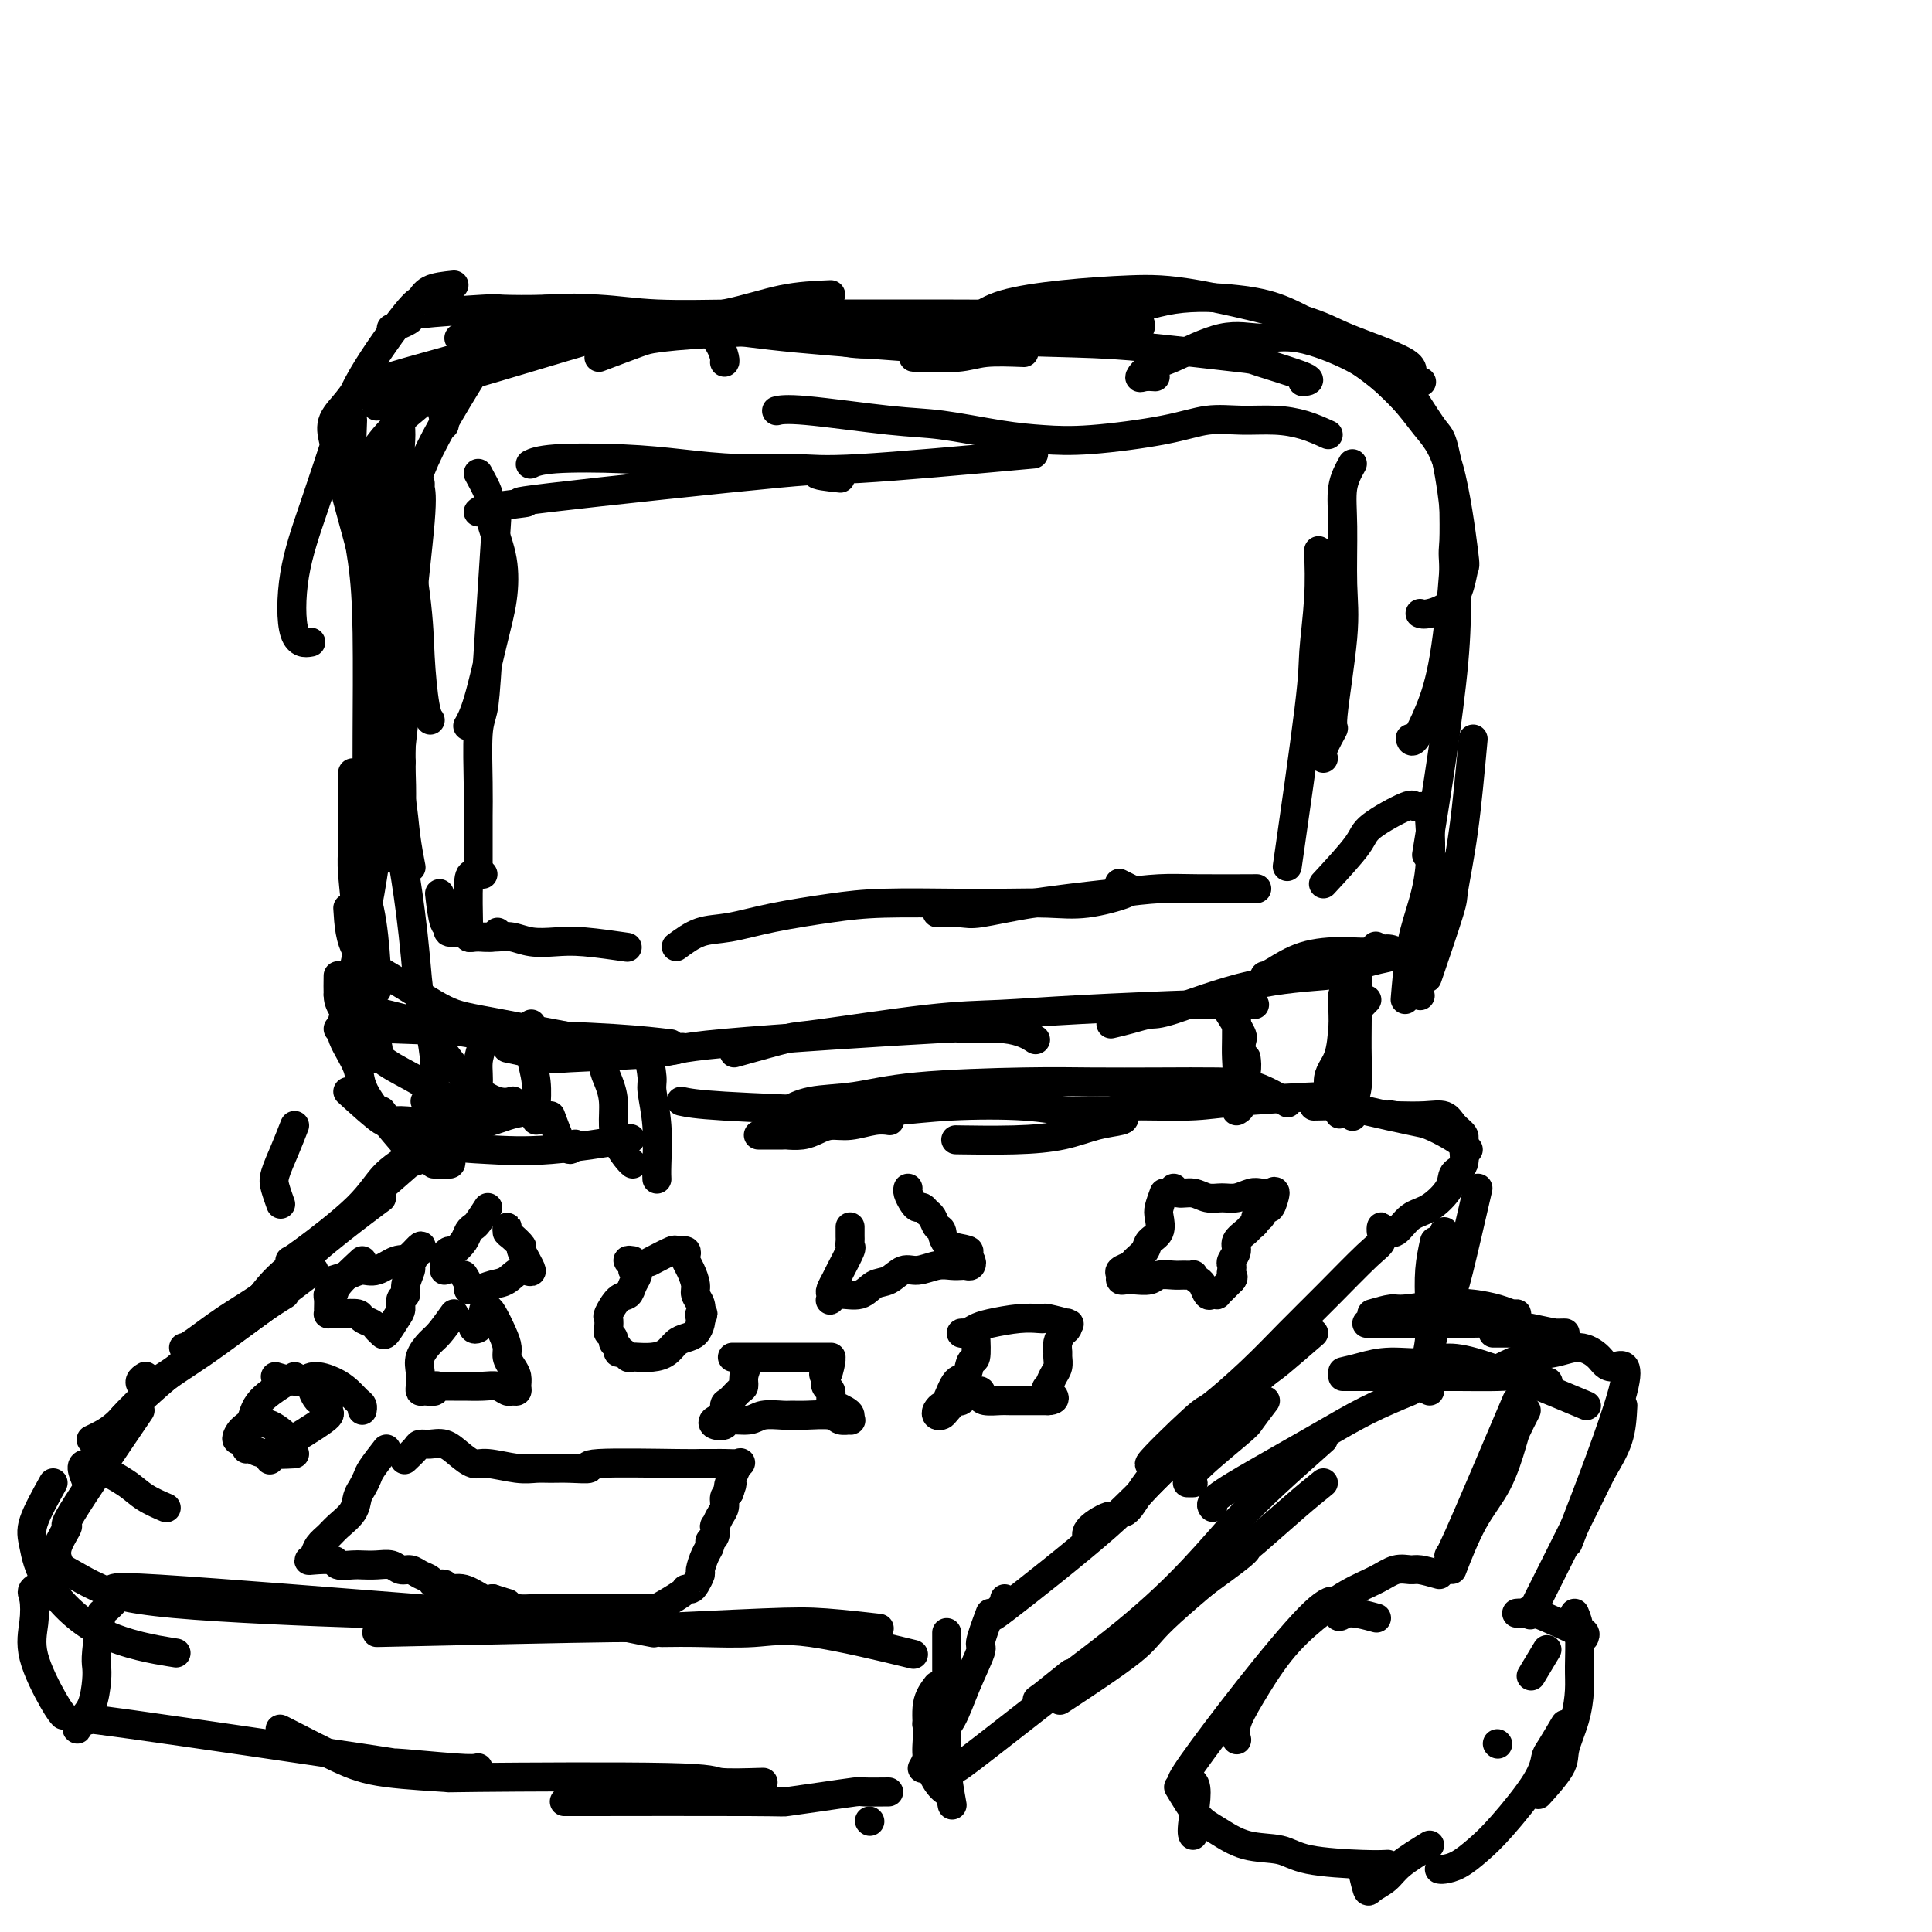 <svg viewBox='0 0 400 400' version='1.1' xmlns='http://www.w3.org/2000/svg' xmlns:xlink='http://www.w3.org/1999/xlink'><g fill='none' stroke='#000000' stroke-width='6' stroke-linecap='round' stroke-linejoin='round'><path d='M87,101c0.017,-0.479 0.035,-0.959 0,-1c-0.035,-0.041 -0.122,0.355 0,1c0.122,0.645 0.453,1.538 0,7c-0.453,5.462 -1.690,15.491 -2,20c-0.310,4.509 0.309,3.497 0,8c-0.309,4.503 -1.545,14.520 -2,19c-0.455,4.480 -0.130,3.423 0,3c0.130,-0.423 0.065,-0.211 0,0'/><path d='M78,97c0.295,2.076 0.591,4.152 1,6c0.409,1.848 0.933,3.467 1,5c0.067,1.533 -0.322,2.980 0,6c0.322,3.020 1.354,7.614 2,14c0.646,6.386 0.905,14.566 1,21c0.095,6.434 0.027,11.124 0,13c-0.027,1.876 -0.014,0.938 0,0'/><path d='M72,98c0.803,1.752 1.606,3.504 2,5c0.394,1.496 0.379,2.735 1,5c0.621,2.265 1.879,5.554 3,12c1.121,6.446 2.105,16.047 3,23c0.895,6.953 1.703,11.256 2,16c0.297,4.744 0.085,9.927 0,12c-0.085,2.073 -0.042,1.037 0,0'/><path d='M75,99c1.290,2.399 2.581,4.797 3,11c0.419,6.203 -0.032,16.209 0,23c0.032,6.791 0.547,10.367 1,18c0.453,7.633 0.844,19.324 1,24c0.156,4.676 0.078,2.338 0,0'/><path d='M69,91c-0.290,-1.322 -0.580,-2.643 0,-4c0.580,-1.357 2.031,-2.749 3,-4c0.969,-1.251 1.456,-2.360 6,-4c4.544,-1.640 13.146,-3.811 17,-5c3.854,-1.189 2.961,-1.397 5,-2c2.039,-0.603 7.011,-1.601 9,-2c1.989,-0.399 0.994,-0.200 0,0'/><path d='M84,84c-1.958,-0.026 -3.915,-0.051 -5,0c-1.085,0.051 -1.296,0.180 -1,0c0.296,-0.180 1.099,-0.669 2,-1c0.901,-0.331 1.899,-0.506 5,-2c3.101,-1.494 8.305,-4.308 12,-6c3.695,-1.692 5.879,-2.263 8,-3c2.121,-0.737 4.177,-1.639 5,-2c0.823,-0.361 0.411,-0.180 0,0'/><path d='M98,75c-3.037,2.338 -6.074,4.675 -9,7c-2.926,2.325 -5.740,4.637 -8,7c-2.260,2.363 -3.967,4.778 -5,7c-1.033,2.222 -1.394,4.252 -1,5c0.394,0.748 1.541,0.214 2,0c0.459,-0.214 0.229,-0.107 0,0'/><path d='M102,71c-5.003,7.958 -10.005,15.917 -13,22c-2.995,6.083 -3.982,10.292 -5,15c-1.018,4.708 -2.065,9.916 -3,14c-0.935,4.084 -1.756,7.043 -2,9c-0.244,1.957 0.088,2.911 1,3c0.912,0.089 2.403,-0.689 3,-1c0.597,-0.311 0.298,-0.156 0,0'/><path d='M92,88c-0.119,-1.289 -0.238,-2.577 -1,-4c-0.762,-1.423 -2.169,-2.979 -3,-4c-0.831,-1.021 -1.088,-1.505 -2,-1c-0.912,0.505 -2.480,1.998 -3,4c-0.520,2.002 0.007,4.511 0,7c-0.007,2.489 -0.548,4.958 0,11c0.548,6.042 2.186,15.658 3,22c0.814,6.342 0.806,9.411 1,13c0.194,3.589 0.591,7.697 1,10c0.409,2.303 0.831,2.801 1,3c0.169,0.199 0.084,0.100 0,0'/><path d='M81,68c1.842,-0.762 3.683,-1.524 4,-2c0.317,-0.476 -0.891,-0.665 2,-1c2.891,-0.335 9.882,-0.815 13,-1c3.118,-0.185 2.363,-0.076 4,0c1.637,0.076 5.667,0.119 9,0c3.333,-0.119 5.969,-0.400 10,0c4.031,0.400 9.458,1.480 13,2c3.542,0.520 5.198,0.479 7,1c1.802,0.521 3.751,1.604 5,3c1.249,1.396 1.798,3.107 2,4c0.202,0.893 0.058,0.970 0,1c-0.058,0.030 -0.029,0.015 0,0'/><path d='M95,70c2.095,-0.731 4.190,-1.461 6,-2c1.810,-0.539 3.336,-0.885 4,-1c0.664,-0.115 0.466,0.001 5,0c4.534,-0.001 13.801,-0.119 21,0c7.199,0.119 12.332,0.475 17,1c4.668,0.525 8.872,1.218 17,2c8.128,0.782 20.179,1.652 25,2c4.821,0.348 2.410,0.174 0,0'/><path d='M212,73c-2.940,-0.113 -5.881,-0.226 -8,0c-2.119,0.226 -3.417,0.792 -6,1c-2.583,0.208 -6.452,0.060 -8,0c-1.548,-0.060 -0.774,-0.030 0,0'/><path d='M124,74c3.111,-1.178 6.222,-2.356 8,-3c1.778,-0.644 2.224,-0.754 4,-1c1.776,-0.246 4.883,-0.627 12,-1c7.117,-0.373 18.242,-0.739 24,-1c5.758,-0.261 6.147,-0.416 9,0c2.853,0.416 8.171,1.405 16,2c7.829,0.595 18.170,0.797 25,1c6.830,0.203 10.148,0.408 16,1c5.852,0.592 14.237,1.570 18,2c3.763,0.430 2.906,0.311 5,1c2.094,0.689 7.141,2.185 9,3c1.859,0.815 0.531,0.947 0,1c-0.531,0.053 -0.266,0.026 0,0'/><path d='M202,66c1.530,-1.071 3.059,-2.141 6,-3c2.941,-0.859 7.292,-1.505 12,-2c4.708,-0.495 9.772,-0.838 14,-1c4.228,-0.162 7.621,-0.142 14,1c6.379,1.142 15.745,3.406 21,5c5.255,1.594 6.400,2.518 10,4c3.600,1.482 9.656,3.521 12,5c2.344,1.479 0.977,2.398 1,3c0.023,0.602 1.435,0.886 2,1c0.565,0.114 0.282,0.057 0,0'/><path d='M260,71c2.504,-1.284 5.009,-2.569 7,-3c1.991,-0.431 3.469,-0.009 7,2c3.531,2.009 9.115,5.605 13,9c3.885,3.395 6.071,6.590 8,9c1.929,2.410 3.600,4.037 5,9c1.400,4.963 2.529,13.263 3,17c0.471,3.737 0.284,2.910 0,4c-0.284,1.090 -0.664,4.096 -2,6c-1.336,1.904 -3.629,2.705 -5,3c-1.371,0.295 -1.820,0.084 -2,0c-0.180,-0.084 -0.090,-0.042 0,0'/><path d='M293,83c1.522,2.375 3.044,4.750 4,6c0.956,1.250 1.348,1.374 2,4c0.652,2.626 1.566,7.752 2,12c0.434,4.248 0.390,7.618 0,13c-0.390,5.382 -1.124,12.776 -2,18c-0.876,5.224 -1.895,8.276 -3,11c-1.105,2.724 -2.298,5.118 -3,6c-0.702,0.882 -0.915,0.252 -1,0c-0.085,-0.252 -0.043,-0.126 0,0'/><path d='M301,104c0.040,3.134 0.080,6.268 0,8c-0.080,1.732 -0.279,2.062 0,5c0.279,2.938 1.037,8.483 0,20c-1.037,11.517 -3.868,29.005 -5,36c-1.132,6.995 -0.566,3.498 0,0'/><path d='M301,115c0.000,2.376 0.000,4.752 0,6c0.000,1.248 0.000,1.368 0,3c0.000,1.632 0.000,4.778 0,7c0.000,2.222 0.000,3.521 0,4c0.000,0.479 0.000,0.137 0,0c0.000,-0.137 0.000,-0.068 0,0'/><path d='M294,86c-2.447,-2.516 -4.894,-5.032 -7,-7c-2.106,-1.968 -3.872,-3.389 -7,-5c-3.128,-1.611 -7.618,-3.411 -11,-4c-3.382,-0.589 -5.657,0.032 -8,0c-2.343,-0.032 -4.756,-0.716 -8,0c-3.244,0.716 -7.321,2.833 -10,4c-2.679,1.167 -3.961,1.385 -5,2c-1.039,0.615 -1.835,1.629 -2,2c-0.165,0.371 0.302,0.100 1,0c0.698,-0.100 1.628,-0.029 2,0c0.372,0.029 0.186,0.014 0,0'/><path d='M273,68c-2.673,-1.488 -5.347,-2.976 -8,-4c-2.653,-1.024 -5.286,-1.586 -9,-2c-3.714,-0.414 -8.508,-0.682 -13,0c-4.492,0.682 -8.683,2.313 -16,4c-7.317,1.687 -17.762,3.429 -24,4c-6.238,0.571 -8.271,-0.029 -11,0c-2.729,0.029 -6.153,0.687 -9,1c-2.847,0.313 -5.115,0.280 -7,0c-1.885,-0.280 -3.385,-0.807 -4,-1c-0.615,-0.193 -0.343,-0.051 1,0c1.343,0.051 3.757,0.010 6,0c2.243,-0.010 4.316,0.012 9,0c4.684,-0.012 11.981,-0.057 17,0c5.019,0.057 7.761,0.218 11,0c3.239,-0.218 6.973,-0.814 10,-1c3.027,-0.186 5.345,0.037 7,0c1.655,-0.037 2.646,-0.336 3,-1c0.354,-0.664 0.073,-1.695 -1,-2c-1.073,-0.305 -2.936,0.114 -5,0c-2.064,-0.114 -4.328,-0.763 -8,-1c-3.672,-0.237 -8.750,-0.062 -13,0c-4.250,0.062 -7.670,0.013 -15,0c-7.330,-0.013 -18.568,0.011 -26,0c-7.432,-0.011 -11.058,-0.055 -16,0c-4.942,0.055 -11.201,0.211 -16,0c-4.799,-0.211 -8.138,-0.787 -12,-1c-3.862,-0.213 -8.246,-0.061 -10,0c-1.754,0.061 -0.877,0.030 0,0'/><path d='M172,61c-3.243,0.136 -6.486,0.272 -10,1c-3.514,0.728 -7.300,2.047 -12,3c-4.700,0.953 -10.313,1.539 -14,2c-3.687,0.461 -5.448,0.798 -13,3c-7.552,2.202 -20.896,6.271 -27,8c-6.104,1.729 -4.970,1.118 -6,1c-1.030,-0.118 -4.225,0.257 -7,1c-2.775,0.743 -5.132,1.854 -6,2c-0.868,0.146 -0.248,-0.673 0,-1c0.248,-0.327 0.124,-0.164 0,0'/><path d='M94,59c-1.913,0.201 -3.826,0.401 -5,1c-1.174,0.599 -1.608,1.596 -2,2c-0.392,0.404 -0.743,0.215 -3,3c-2.257,2.785 -6.422,8.544 -9,13c-2.578,4.456 -3.569,7.611 -5,12c-1.431,4.389 -3.300,10.013 -5,15c-1.700,4.987 -3.229,9.337 -4,14c-0.771,4.663 -0.785,9.640 0,12c0.785,2.360 2.367,2.103 3,2c0.633,-0.103 0.316,-0.051 0,0'/><path d='M73,87c-0.196,5.058 -0.392,10.116 0,15c0.392,4.884 1.373,9.593 2,14c0.627,4.407 0.900,8.512 1,15c0.100,6.488 0.027,15.357 0,21c-0.027,5.643 -0.007,8.058 0,10c0.007,1.942 0.002,3.412 0,4c-0.002,0.588 -0.001,0.294 0,0'/><path d='M74,100c0.746,2.012 1.492,4.024 2,5c0.508,0.976 0.777,0.916 1,4c0.223,3.084 0.399,9.314 1,14c0.601,4.686 1.625,7.830 2,14c0.375,6.170 0.101,15.365 0,21c-0.101,5.635 -0.027,7.709 0,9c0.027,1.291 0.008,1.797 0,2c-0.008,0.203 -0.004,0.101 0,0'/><path d='M70,96c0.189,0.839 0.378,1.679 1,4c0.622,2.321 1.676,6.124 3,11c1.324,4.876 2.918,10.826 4,16c1.082,5.174 1.653,9.573 2,14c0.347,4.427 0.472,8.882 1,13c0.528,4.118 1.461,7.898 2,11c0.539,3.102 0.684,5.528 1,8c0.316,2.472 0.805,4.992 1,6c0.195,1.008 0.098,0.504 0,0'/><path d='M81,138c0.062,5.389 0.125,10.779 0,15c-0.125,4.221 -0.436,7.275 -1,11c-0.564,3.725 -1.380,8.123 -2,12c-0.620,3.877 -1.042,7.235 -2,12c-0.958,4.765 -2.450,10.937 -3,14c-0.550,3.063 -0.157,3.018 0,3c0.157,-0.018 0.079,-0.009 0,0'/><path d='M75,168c-0.406,0.976 -0.813,1.953 -1,3c-0.187,1.047 -0.155,2.165 0,4c0.155,1.835 0.434,4.387 1,7c0.566,2.613 1.420,5.288 2,9c0.580,3.712 0.887,8.461 1,11c0.113,2.539 0.032,2.868 0,3c-0.032,0.132 -0.016,0.066 0,0'/><path d='M73,160c-0.008,2.168 -0.015,4.337 0,7c0.015,2.663 0.054,5.822 0,8c-0.054,2.178 -0.200,3.376 0,6c0.200,2.624 0.747,6.676 1,12c0.253,5.324 0.212,11.922 1,16c0.788,4.078 2.404,5.636 3,7c0.596,1.364 0.170,2.532 0,3c-0.170,0.468 -0.085,0.234 0,0'/><path d='M70,206c1.230,0.809 2.461,1.618 3,2c0.539,0.382 0.388,0.337 3,1c2.612,0.663 7.989,2.033 12,3c4.011,0.967 6.657,1.529 10,2c3.343,0.471 7.384,0.849 9,1c1.616,0.151 0.808,0.076 0,0'/><path d='M70,213c2.510,-0.091 5.021,-0.182 11,0c5.979,0.182 15.427,0.636 24,1c8.573,0.364 16.270,0.636 22,1c5.730,0.364 9.494,0.818 11,1c1.506,0.182 0.753,0.091 0,0'/><path d='M83,176c0.335,1.956 0.670,3.912 1,6c0.330,2.088 0.656,4.309 1,7c0.344,2.691 0.707,5.853 1,9c0.293,3.147 0.517,6.279 1,9c0.483,2.721 1.226,5.030 3,8c1.774,2.970 4.579,6.600 7,9c2.421,2.400 4.460,3.569 6,4c1.540,0.431 2.583,0.123 3,0c0.417,-0.123 0.209,-0.062 0,0'/><path d='M72,188c0.201,3.293 0.402,6.586 2,9c1.598,2.414 4.593,3.950 8,6c3.407,2.050 7.225,4.616 10,6c2.775,1.384 4.507,1.588 12,3c7.493,1.412 20.748,4.034 28,5c7.252,0.966 8.501,0.276 9,0c0.499,-0.276 0.250,-0.138 0,0'/><path d='M105,217c3.877,0.825 7.755,1.649 9,2c1.245,0.351 -0.141,0.228 4,0c4.141,-0.228 13.811,-0.560 18,-1c4.189,-0.440 2.899,-0.986 14,-2c11.101,-1.014 34.593,-2.495 44,-3c9.407,-0.505 4.728,-0.032 5,0c0.272,0.032 5.496,-0.376 9,0c3.504,0.376 5.287,1.536 6,2c0.713,0.464 0.357,0.232 0,0'/><path d='M152,218c4.426,-1.239 8.853,-2.478 11,-3c2.147,-0.522 2.016,-0.326 7,-1c4.984,-0.674 15.085,-2.219 22,-3c6.915,-0.781 10.646,-0.798 15,-1c4.354,-0.202 9.333,-0.590 17,-1c7.667,-0.410 18.024,-0.842 23,-1c4.976,-0.158 4.570,-0.043 6,0c1.430,0.043 4.694,0.012 6,0c1.306,-0.012 0.653,-0.006 0,0'/><path d='M230,212c1.290,-0.303 2.581,-0.606 4,-1c1.419,-0.394 2.967,-0.878 4,-1c1.033,-0.122 1.550,0.118 5,-1c3.450,-1.118 9.835,-3.595 16,-5c6.165,-1.405 12.112,-1.740 15,-2c2.888,-0.260 2.716,-0.447 4,-1c1.284,-0.553 4.025,-1.472 6,-2c1.975,-0.528 3.184,-0.663 4,-1c0.816,-0.337 1.239,-0.874 1,-1c-0.239,-0.126 -1.141,0.158 -2,0c-0.859,-0.158 -1.674,-0.760 -2,-1c-0.326,-0.240 -0.163,-0.120 0,0'/><path d='M274,183c2.819,-3.050 5.638,-6.100 7,-8c1.362,-1.900 1.268,-2.649 3,-4c1.732,-1.351 5.289,-3.302 7,-4c1.711,-0.698 1.577,-0.142 2,0c0.423,0.142 1.403,-0.130 2,0c0.597,0.130 0.811,0.663 1,3c0.189,2.337 0.352,6.477 0,10c-0.352,3.523 -1.218,6.429 -2,9c-0.782,2.571 -1.480,4.808 -2,8c-0.520,3.192 -0.863,7.341 -1,9c-0.137,1.659 -0.069,0.830 0,0'/><path d='M305,153c-0.617,6.727 -1.234,13.455 -2,19c-0.766,5.545 -1.679,9.909 -2,12c-0.321,2.091 -0.048,1.909 -1,5c-0.952,3.091 -3.129,9.455 -4,12c-0.871,2.545 -0.435,1.273 0,0'/><path d='M301,179c-0.241,1.814 -0.481,3.628 -1,6c-0.519,2.372 -1.316,5.301 -2,8c-0.684,2.699 -1.256,5.167 -2,7c-0.744,1.833 -1.662,3.032 -2,4c-0.338,0.968 -0.097,1.705 0,2c0.097,0.295 0.048,0.147 0,0'/><path d='M294,204c-1.676,-2.961 -3.352,-5.921 -5,-7c-1.648,-1.079 -3.268,-0.275 -5,0c-1.732,0.275 -3.575,0.021 -6,0c-2.425,-0.021 -5.431,0.190 -8,1c-2.569,0.810 -4.702,2.217 -6,3c-1.298,0.783 -1.760,0.942 -2,1c-0.240,0.058 -0.257,0.016 0,0c0.257,-0.016 0.788,-0.004 1,0c0.212,0.004 0.106,0.002 0,0'/><path d='M254,209c1.269,2.004 2.537,4.008 3,5c0.463,0.992 0.120,0.974 0,2c-0.120,1.026 -0.018,3.098 0,5c0.018,1.902 -0.047,3.633 0,5c0.047,1.367 0.205,2.368 0,3c-0.205,0.632 -0.773,0.895 -1,1c-0.227,0.105 -0.114,0.053 0,0'/><path d='M256,211c0.008,1.329 0.016,2.657 0,4c-0.016,1.343 -0.057,2.700 0,4c0.057,1.300 0.211,2.544 0,4c-0.211,1.456 -0.788,3.123 -1,4c-0.212,0.877 -0.061,0.965 0,1c0.061,0.035 0.030,0.018 0,0'/><path d='M258,219c0.113,0.875 0.226,1.750 0,3c-0.226,1.250 -0.792,2.875 -1,4c-0.208,1.125 -0.060,1.750 0,2c0.060,0.250 0.030,0.125 0,0'/><path d='M283,207c-1.587,1.618 -3.174,3.237 -4,4c-0.826,0.763 -0.890,0.671 -1,2c-0.110,1.329 -0.267,4.078 -1,6c-0.733,1.922 -2.044,3.018 -2,5c0.044,1.982 1.441,4.852 2,6c0.559,1.148 0.279,0.574 0,0'/><path d='M281,202c-0.002,1.326 -0.004,2.652 0,4c0.004,1.348 0.015,2.719 0,5c-0.015,2.281 -0.057,5.473 0,8c0.057,2.527 0.211,4.389 0,6c-0.211,1.611 -0.788,2.972 -1,4c-0.212,1.028 -0.061,1.722 0,2c0.061,0.278 0.030,0.139 0,0'/><path d='M279,202c-0.417,1.747 -0.833,3.495 -1,4c-0.167,0.505 -0.083,-0.232 0,2c0.083,2.232 0.167,7.433 0,11c-0.167,3.567 -0.583,5.499 -1,7c-0.417,1.501 -0.833,2.572 -1,3c-0.167,0.428 -0.083,0.214 0,0'/><path d='M110,212c0.030,1.466 0.061,2.931 0,4c-0.061,1.069 -0.212,1.741 0,3c0.212,1.259 0.789,3.104 1,5c0.211,1.896 0.057,3.842 0,5c-0.057,1.158 -0.015,1.527 0,2c0.015,0.473 0.004,1.050 0,1c-0.004,-0.050 -0.001,-0.729 0,-1c0.001,-0.271 0.001,-0.136 0,0'/><path d='M101,212c-0.301,1.345 -0.603,2.690 -1,4c-0.397,1.310 -0.891,2.586 -1,4c-0.109,1.414 0.167,2.967 0,5c-0.167,2.033 -0.776,4.547 -1,6c-0.224,1.453 -0.064,1.844 0,2c0.064,0.156 0.032,0.078 0,0'/><path d='M114,231c0.754,2.038 1.509,4.077 2,5c0.491,0.923 0.719,0.732 1,1c0.281,0.268 0.614,0.995 1,1c0.386,0.005 0.825,-0.713 1,-1c0.175,-0.287 0.088,-0.144 0,0'/><path d='M125,217c-0.082,1.439 -0.163,2.877 0,4c0.163,1.123 0.572,1.929 1,3c0.428,1.071 0.875,2.406 1,4c0.125,1.594 -0.071,3.446 0,5c0.071,1.554 0.411,2.808 1,4c0.589,1.192 1.428,2.321 2,3c0.572,0.679 0.878,0.908 1,1c0.122,0.092 0.061,0.046 0,0'/><path d='M134,217c0.453,2.350 0.906,4.700 1,6c0.094,1.300 -0.171,1.550 0,3c0.171,1.450 0.778,4.101 1,7c0.222,2.899 0.060,6.045 0,8c-0.060,1.955 -0.016,2.719 0,3c0.016,0.281 0.005,0.080 0,0c-0.005,-0.080 -0.002,-0.040 0,0'/><path d='M88,228c2.117,4.423 4.234,8.845 5,11c0.766,2.155 0.180,2.041 0,2c-0.180,-0.041 0.044,-0.011 0,0c-0.044,0.011 -0.358,0.003 -1,0c-0.642,-0.003 -1.612,-0.001 -2,0c-0.388,0.001 -0.194,0.000 0,0'/><path d='M89,213c0.452,2.488 0.905,4.976 1,7c0.095,2.024 -0.167,3.583 0,6c0.167,2.417 0.762,5.690 1,7c0.238,1.310 0.119,0.655 0,0'/><path d='M80,243c1.459,-0.801 2.918,-1.602 4,-2c1.082,-0.398 1.788,-0.393 3,-1c1.212,-0.607 2.929,-1.826 4,-3c1.071,-1.174 1.497,-2.304 2,-3c0.503,-0.696 1.083,-0.957 1,-1c-0.083,-0.043 -0.827,0.132 -2,1c-1.173,0.868 -2.773,2.429 -5,4c-2.227,1.571 -5.080,3.153 -7,5c-1.920,1.847 -2.906,3.959 -6,7c-3.094,3.041 -8.294,7.011 -11,9c-2.706,1.989 -2.916,1.997 -3,2c-0.084,0.003 -0.042,0.002 0,0'/><path d='M88,238c-2.670,2.340 -5.339,4.680 -8,7c-2.661,2.320 -5.312,4.619 -8,7c-2.688,2.381 -5.411,4.844 -8,7c-2.589,2.156 -5.043,4.003 -7,6c-1.957,1.997 -3.416,4.142 -4,5c-0.584,0.858 -0.292,0.429 0,0'/><path d='M79,248c-0.772,0.566 -1.544,1.132 -4,3c-2.456,1.868 -6.595,5.036 -10,8c-3.405,2.964 -6.075,5.722 -9,8c-2.925,2.278 -6.104,4.074 -9,6c-2.896,1.926 -5.511,3.980 -7,5c-1.489,1.020 -1.854,1.006 -2,1c-0.146,-0.006 -0.073,-0.003 0,0'/><path d='M65,263c-4.183,3.175 -8.365,6.351 -12,9c-3.635,2.649 -6.722,4.773 -10,7c-3.278,2.227 -6.749,4.558 -9,6c-2.251,1.442 -3.284,1.995 -4,2c-0.716,0.005 -1.116,-0.537 -1,-1c0.116,-0.463 0.747,-0.847 1,-1c0.253,-0.153 0.126,-0.077 0,0'/><path d='M59,268c-1.544,0.946 -3.089,1.892 -6,4c-2.911,2.108 -7.190,5.378 -11,8c-3.810,2.622 -7.151,4.598 -10,7c-2.849,2.402 -5.207,5.232 -7,7c-1.793,1.768 -3.021,2.476 -4,3c-0.979,0.524 -1.708,0.864 -2,1c-0.292,0.136 -0.146,0.068 0,0'/><path d='M63,261c-13.357,11.161 -26.714,22.321 -33,28c-6.286,5.679 -5.500,5.875 -6,7c-0.500,1.125 -2.286,3.179 -3,4c-0.714,0.821 -0.357,0.411 0,0'/><path d='M61,233c-0.627,1.614 -1.254,3.228 -2,5c-0.746,1.772 -1.612,3.702 -2,5c-0.388,1.298 -0.297,1.965 0,3c0.297,1.035 0.799,2.439 1,3c0.201,0.561 0.100,0.281 0,0'/><path d='M71,211c-0.335,1.121 -0.670,2.242 0,4c0.670,1.758 2.344,4.152 3,6c0.656,1.848 0.292,3.152 2,6c1.708,2.848 5.488,7.242 7,9c1.512,1.758 0.756,0.879 0,0'/><path d='M70,202c-0.021,1.499 -0.041,2.997 0,4c0.041,1.003 0.145,1.509 1,3c0.855,1.491 2.461,3.965 4,6c1.539,2.035 3.012,3.631 5,5c1.988,1.369 4.492,2.511 7,4c2.508,1.489 5.021,3.324 7,4c1.979,0.676 3.422,0.193 4,0c0.578,-0.193 0.289,-0.097 0,0'/><path d='M72,226c2.838,2.580 5.675,5.161 7,6c1.325,0.839 1.137,-0.062 4,0c2.863,0.062 8.778,1.089 13,1c4.222,-0.089 6.752,-1.293 9,-2c2.248,-0.707 4.214,-0.916 5,-1c0.786,-0.084 0.393,-0.042 0,0'/><path d='M79,230c1.015,1.377 2.029,2.754 4,4c1.971,1.246 4.898,2.362 8,3c3.102,0.638 6.378,0.800 10,1c3.622,0.200 7.591,0.438 13,0c5.409,-0.438 12.260,-1.554 15,-2c2.740,-0.446 1.370,-0.223 0,0'/><path d='M157,235c2.072,0.006 4.143,0.012 5,0c0.857,-0.012 0.499,-0.041 1,0c0.501,0.041 1.859,0.151 3,0c1.141,-0.151 2.064,-0.562 3,-1c0.936,-0.438 1.883,-0.902 3,-1c1.117,-0.098 2.402,0.170 4,0c1.598,-0.170 3.507,-0.776 5,-1c1.493,-0.224 2.569,-0.064 3,0c0.431,0.064 0.215,0.032 0,0'/><path d='M141,228c1.494,0.317 2.988,0.634 9,1c6.012,0.366 16.543,0.782 23,1c6.457,0.218 8.840,0.240 12,0c3.160,-0.240 7.095,-0.741 12,-1c4.905,-0.259 10.778,-0.276 15,0c4.222,0.276 6.792,0.847 9,1c2.208,0.153 4.054,-0.110 6,0c1.946,0.110 3.991,0.594 5,1c1.009,0.406 0.983,0.736 0,1c-0.983,0.264 -2.924,0.463 -5,1c-2.076,0.537 -4.288,1.412 -7,2c-2.712,0.588 -5.922,0.889 -10,1c-4.078,0.111 -9.022,0.032 -11,0c-1.978,-0.032 -0.989,-0.016 0,0'/><path d='M169,231c-2.440,0.057 -4.880,0.114 -6,0c-1.120,-0.114 -0.919,-0.398 0,-1c0.919,-0.602 2.556,-1.520 5,-2c2.444,-0.480 5.695,-0.521 9,-1c3.305,-0.479 6.664,-1.397 13,-2c6.336,-0.603 15.648,-0.893 22,-1c6.352,-0.107 9.745,-0.032 14,0c4.255,0.032 9.372,0.020 14,0c4.628,-0.020 8.766,-0.046 12,0c3.234,0.046 5.563,0.166 8,1c2.437,0.834 4.982,2.381 6,3c1.018,0.619 0.509,0.309 0,0'/><path d='M221,231c3.660,-0.303 7.321,-0.607 9,-1c1.679,-0.393 1.378,-0.876 4,-1c2.622,-0.124 8.167,0.110 12,0c3.833,-0.110 5.955,-0.566 11,-1c5.045,-0.434 13.012,-0.848 17,-1c3.988,-0.152 3.997,-0.044 4,0c0.003,0.044 0.002,0.022 0,0'/><path d='M262,284c-3.700,3.241 -7.401,6.483 -10,9c-2.599,2.517 -4.098,4.310 -6,6c-1.902,1.690 -4.209,3.276 -6,5c-1.791,1.724 -3.068,3.586 -4,5c-0.932,1.414 -1.520,2.381 -2,3c-0.480,0.619 -0.851,0.891 -1,1c-0.149,0.109 -0.074,0.054 0,0'/><path d='M262,290c-1.203,1.577 -2.407,3.155 -3,4c-0.593,0.845 -0.576,0.959 -3,3c-2.424,2.041 -7.289,6.011 -9,8c-1.711,1.989 -0.268,1.997 0,2c0.268,0.003 -0.638,0.001 -1,0c-0.362,-0.001 -0.181,-0.000 0,0'/><path d='M270,276c-5.383,4.428 -10.767,8.856 -12,10c-1.233,1.144 1.684,-0.996 -3,4c-4.684,4.996 -16.968,17.129 -22,22c-5.032,4.871 -2.813,2.481 -3,2c-0.187,-0.481 -2.781,0.947 -4,2c-1.219,1.053 -1.063,1.729 -1,2c0.063,0.271 0.031,0.135 0,0'/><path d='M266,281c-2.342,1.881 -4.684,3.761 -7,6c-2.316,2.239 -4.607,4.835 -8,8c-3.393,3.165 -7.890,6.897 -11,10c-3.110,3.103 -4.833,5.577 -11,11c-6.167,5.423 -16.777,13.794 -21,17c-4.223,3.206 -2.060,1.248 -1,0c1.060,-1.248 1.017,-1.785 1,-2c-0.017,-0.215 -0.009,-0.107 0,0'/><path d='M272,276c-2.742,2.376 -5.484,4.751 -7,6c-1.516,1.249 -1.807,1.370 -4,3c-2.193,1.630 -6.289,4.768 -9,7c-2.711,2.232 -4.037,3.559 -7,6c-2.963,2.441 -7.562,5.997 -7,5c0.562,-0.997 6.285,-6.545 9,-9c2.715,-2.455 2.421,-1.816 4,-3c1.579,-1.184 5.029,-4.189 8,-7c2.971,-2.811 5.461,-5.426 8,-8c2.539,-2.574 5.125,-5.105 8,-8c2.875,-2.895 6.038,-6.154 8,-8c1.962,-1.846 2.721,-2.281 3,-3c0.279,-0.719 0.077,-1.724 0,-2c-0.077,-0.276 -0.029,0.178 0,0c0.029,-0.178 0.041,-0.986 0,-1c-0.041,-0.014 -0.133,0.766 0,1c0.133,0.234 0.491,-0.079 1,0c0.509,0.079 1.168,0.551 2,0c0.832,-0.551 1.838,-2.123 3,-3c1.162,-0.877 2.479,-1.057 4,-2c1.521,-0.943 3.246,-2.647 4,-4c0.754,-1.353 0.535,-2.354 1,-3c0.465,-0.646 1.612,-0.937 2,-2c0.388,-1.063 0.017,-2.898 0,-4c-0.017,-1.102 0.322,-1.472 0,-2c-0.322,-0.528 -1.303,-1.214 -2,-2c-0.697,-0.786 -1.111,-1.673 -2,-2c-0.889,-0.327 -2.254,-0.093 -4,0c-1.746,0.093 -3.873,0.047 -6,0'/><path d='M289,231c-2.000,-0.333 -1.000,-0.167 0,0'/><path d='M272,229c2.217,-0.057 4.435,-0.115 6,0c1.565,0.115 2.479,0.401 5,1c2.521,0.599 6.651,1.509 9,2c2.349,0.491 2.917,0.563 4,1c1.083,0.438 2.682,1.241 4,2c1.318,0.759 2.355,1.474 3,2c0.645,0.526 0.899,0.865 1,1c0.101,0.135 0.051,0.068 0,0'/><path d='M306,246c-1.524,6.595 -3.048,13.190 -4,17c-0.952,3.810 -1.333,4.833 -2,6c-0.667,1.167 -1.619,2.476 -2,3c-0.381,0.524 -0.190,0.262 0,0'/><path d='M299,255c-0.014,0.941 -0.028,1.881 0,4c0.028,2.119 0.099,5.416 0,7c-0.099,1.584 -0.367,1.456 -1,4c-0.633,2.544 -1.632,7.762 -2,11c-0.368,3.238 -0.105,4.497 0,5c0.105,0.503 0.053,0.252 0,0'/><path d='M297,257c-0.415,1.915 -0.830,3.830 -1,6c-0.170,2.170 -0.094,4.596 0,7c0.094,2.404 0.208,4.788 0,7c-0.208,2.212 -0.736,4.253 -1,6c-0.264,1.747 -0.263,3.201 0,4c0.263,0.799 0.790,0.943 1,1c0.210,0.057 0.105,0.029 0,0'/><path d='M292,288c-2.957,1.223 -5.914,2.446 -9,4c-3.086,1.554 -6.301,3.439 -9,5c-2.699,1.561 -4.881,2.797 -7,4c-2.119,1.203 -4.176,2.374 -7,4c-2.824,1.626 -6.414,3.707 -8,5c-1.586,1.293 -1.167,1.798 -1,2c0.167,0.202 0.084,0.101 0,0'/><path d='M274,298c-3.517,3.124 -7.034,6.248 -10,9c-2.966,2.752 -5.381,5.131 -8,8c-2.619,2.869 -5.443,6.226 -9,10c-3.557,3.774 -7.849,7.963 -14,13c-6.151,5.037 -14.162,10.922 -17,13c-2.838,2.078 -0.503,0.351 0,0c0.503,-0.351 -0.826,0.675 0,0c0.826,-0.675 3.807,-3.050 5,-4c1.193,-0.950 0.596,-0.475 0,0'/><path d='M274,307c-1.676,1.354 -3.351,2.709 -6,5c-2.649,2.291 -6.271,5.519 -8,7c-1.729,1.481 -1.566,1.214 -5,4c-3.434,2.786 -10.467,8.623 -14,12c-3.533,3.377 -3.567,4.294 -7,7c-3.433,2.706 -10.267,7.202 -13,9c-2.733,1.798 -1.367,0.899 0,0'/><path d='M258,321c-0.420,0.472 -0.840,0.945 -5,4c-4.160,3.055 -12.061,8.693 -18,13c-5.939,4.307 -9.917,7.284 -16,12c-6.083,4.716 -14.270,11.171 -18,14c-3.730,2.829 -3.004,2.031 -3,2c0.004,-0.031 -0.713,0.705 -1,1c-0.287,0.295 -0.143,0.147 0,0'/><path d='M198,351c-1.467,2.000 -2.933,4.000 -4,5c-1.067,1.000 -1.733,1.000 -2,1c-0.267,0.000 -0.133,0.000 0,0'/><path d='M205,334c-0.917,2.472 -1.835,4.943 -2,6c-0.165,1.057 0.422,0.699 0,2c-0.422,1.301 -1.854,4.261 -3,7c-1.146,2.739 -2.006,5.256 -3,7c-0.994,1.744 -2.122,2.715 -3,4c-0.878,1.285 -1.506,2.884 -2,4c-0.494,1.116 -0.856,1.747 -1,2c-0.144,0.253 -0.072,0.126 0,0'/><path d='M196,338c-0.001,1.623 -0.001,3.245 0,4c0.001,0.755 0.004,0.641 0,2c-0.004,1.359 -0.015,4.190 0,7c0.015,2.810 0.056,5.599 0,8c-0.056,2.401 -0.207,4.416 0,7c0.207,2.584 0.774,5.738 1,7c0.226,1.262 0.113,0.631 0,0'/><path d='M194,349c-0.857,1.126 -1.715,2.253 -2,4c-0.285,1.747 0.001,4.115 0,6c-0.001,1.885 -0.289,3.289 0,5c0.289,1.711 1.155,3.730 2,5c0.845,1.270 1.670,1.791 2,2c0.330,0.209 0.165,0.104 0,0'/><path d='M18,307c-0.474,-1.158 -0.948,-2.315 -1,-3c-0.052,-0.685 0.319,-0.896 1,-1c0.681,-0.104 1.672,-0.101 2,0c0.328,0.101 -0.006,0.301 1,1c1.006,0.699 3.352,1.899 5,3c1.648,1.101 2.598,2.104 4,3c1.402,0.896 3.258,1.685 4,2c0.742,0.315 0.371,0.158 0,0'/><path d='M29,292c-5.864,8.633 -11.729,17.266 -14,21c-2.271,3.734 -0.949,2.568 -1,3c-0.051,0.432 -1.475,2.463 -2,4c-0.525,1.537 -0.150,2.582 0,3c0.150,0.418 0.075,0.209 0,0'/><path d='M11,307c-1.659,2.985 -3.318,5.970 -4,8c-0.682,2.030 -0.387,3.105 0,5c0.387,1.895 0.867,4.611 3,8c2.133,3.389 5.921,7.451 11,10c5.079,2.549 11.451,3.585 14,4c2.549,0.415 1.274,0.207 0,0'/><path d='M10,323c2.665,1.539 5.330,3.078 7,4c1.670,0.922 2.345,1.228 4,2c1.655,0.772 4.289,2.011 15,3c10.711,0.989 29.499,1.728 38,2c8.501,0.272 6.715,0.078 6,0c-0.715,-0.078 -0.357,-0.039 0,0'/><path d='M21,334c1.756,-1.463 3.511,-2.926 3,-4c-0.511,-1.074 -3.289,-1.759 9,-1c12.289,0.759 39.644,2.964 53,4c13.356,1.036 12.714,0.905 16,1c3.286,0.095 10.499,0.417 16,1c5.501,0.583 9.289,1.426 12,2c2.711,0.574 4.346,0.878 5,1c0.654,0.122 0.327,0.061 0,0'/><path d='M78,338c20.274,-0.451 40.548,-0.902 49,-1c8.452,-0.098 5.082,0.156 9,0c3.918,-0.156 15.122,-0.722 22,-1c6.878,-0.278 9.429,-0.267 13,0c3.571,0.267 8.163,0.791 10,1c1.837,0.209 0.918,0.105 0,0'/><path d='M137,338c2.348,-0.032 4.695,-0.064 8,0c3.305,0.064 7.566,0.223 11,0c3.434,-0.223 6.040,-0.829 12,0c5.960,0.829 15.274,3.094 19,4c3.726,0.906 1.863,0.453 0,0'/><path d='M180,377c0.000,0.000 0.100,0.100 0.1,0.1'/><path d='M184,371c-2.041,0.022 -4.082,0.044 -5,0c-0.918,-0.044 -0.713,-0.155 -2,0c-1.287,0.155 -4.067,0.578 -7,1c-2.933,0.422 -6.018,0.845 -7,1c-0.982,0.155 0.139,0.041 -8,0c-8.139,-0.041 -25.537,-0.011 -33,0c-7.463,0.011 -4.989,0.003 -4,0c0.989,-0.003 0.495,-0.002 0,0'/><path d='M158,369c-3.706,0.112 -7.413,0.224 -9,0c-1.587,-0.224 -1.055,-0.785 -11,-1c-9.945,-0.215 -30.367,-0.086 -39,0c-8.633,0.086 -5.476,0.128 -7,0c-1.524,-0.128 -7.729,-0.427 -12,-1c-4.271,-0.573 -6.609,-1.422 -10,-3c-3.391,-1.578 -7.836,-3.886 -10,-5c-2.164,-1.114 -2.047,-1.032 -2,-1c0.047,0.032 0.023,0.016 0,0'/><path d='M99,366c-0.596,0.138 -1.192,0.275 -5,0c-3.808,-0.275 -10.827,-0.963 -12,-1c-1.173,-0.037 3.500,0.578 -7,-1c-10.500,-1.578 -36.173,-5.348 -48,-7c-11.827,-1.652 -9.808,-1.186 -9,-1c0.808,0.186 0.404,0.093 0,0'/><path d='M21,334c-0.418,3.097 -0.837,6.194 -1,8c-0.163,1.806 -0.072,2.321 0,3c0.072,0.679 0.124,1.523 0,3c-0.124,1.477 -0.426,3.586 -1,5c-0.574,1.414 -1.422,2.132 -2,3c-0.578,0.868 -0.886,1.888 -1,2c-0.114,0.112 -0.032,-0.682 0,-1c0.032,-0.318 0.016,-0.159 0,0'/><path d='M11,327c-1.683,0.731 -3.366,1.463 -4,2c-0.634,0.537 -0.219,0.880 0,2c0.219,1.120 0.241,3.018 0,5c-0.241,1.982 -0.745,4.047 0,7c0.745,2.953 2.739,6.795 4,9c1.261,2.205 1.789,2.773 2,3c0.211,0.227 0.106,0.114 0,0'/><path d='M61,285c-2.782,1.705 -5.565,3.409 -7,5c-1.435,1.591 -1.523,3.067 -2,4c-0.477,0.933 -1.344,1.322 -2,2c-0.656,0.678 -1.100,1.644 -1,2c0.100,0.356 0.743,0.102 1,0c0.257,-0.102 0.129,-0.051 0,0'/><path d='M57,285c1.874,0.554 3.749,1.108 5,1c1.251,-0.108 1.880,-0.877 3,-1c1.120,-0.123 2.731,0.402 4,1c1.269,0.598 2.196,1.271 3,2c0.804,0.729 1.483,1.515 2,2c0.517,0.485 0.870,0.669 1,1c0.130,0.331 0.037,0.809 0,1c-0.037,0.191 -0.019,0.096 0,0'/><path d='M64,286c0.611,1.746 1.221,3.491 2,4c0.779,0.509 1.726,-0.220 2,0c0.274,0.220 -0.127,1.387 0,2c0.127,0.613 0.780,0.673 -1,2c-1.780,1.327 -5.993,3.923 -8,5c-2.007,1.077 -1.810,0.636 -2,1c-0.190,0.364 -0.769,1.533 -1,2c-0.231,0.467 -0.116,0.234 0,0'/><path d='M61,301c-2.226,0.113 -4.452,0.226 -6,0c-1.548,-0.226 -2.417,-0.792 -3,-1c-0.583,-0.208 -0.881,-0.060 -1,0c-0.119,0.060 -0.060,0.030 0,0'/><path d='M52,295c1.244,-0.333 2.489,-0.667 4,0c1.511,0.667 3.289,2.333 4,3c0.711,0.667 0.356,0.333 0,0'/><path d='M80,300c-1.178,1.514 -2.355,3.027 -3,4c-0.645,0.973 -0.757,1.405 -1,2c-0.243,0.595 -0.617,1.353 -1,2c-0.383,0.647 -0.775,1.184 -1,2c-0.225,0.816 -0.284,1.910 -1,3c-0.716,1.090 -2.091,2.177 -3,3c-0.909,0.823 -1.354,1.384 -2,2c-0.646,0.616 -1.493,1.288 -2,2c-0.507,0.712 -0.674,1.462 -1,2c-0.326,0.538 -0.809,0.862 -1,1c-0.191,0.138 -0.088,0.089 1,0c1.088,-0.089 3.162,-0.220 4,0c0.838,0.220 0.441,0.790 1,1c0.559,0.210 2.075,0.060 3,0c0.925,-0.060 1.259,-0.031 2,0c0.741,0.031 1.889,0.064 3,0c1.111,-0.064 2.186,-0.225 3,0c0.814,0.225 1.369,0.835 2,1c0.631,0.165 1.339,-0.115 2,0c0.661,0.115 1.275,0.623 2,1c0.725,0.377 1.561,0.621 2,1c0.439,0.379 0.481,0.894 1,1c0.519,0.106 1.515,-0.195 2,0c0.485,0.195 0.460,0.887 1,1c0.540,0.113 1.645,-0.354 3,0c1.355,0.354 2.958,1.530 4,2c1.042,0.470 1.521,0.235 2,0'/><path d='M102,331c3.862,1.249 3.018,0.870 3,1c-0.018,0.130 0.792,0.767 2,1c1.208,0.233 2.815,0.062 4,0c1.185,-0.062 1.949,-0.017 3,0c1.051,0.017 2.388,0.005 3,0c0.612,-0.005 0.500,-0.001 1,0c0.500,0.001 1.613,0.001 3,0c1.387,-0.001 3.049,-0.001 4,0c0.951,0.001 1.192,0.003 2,0c0.808,-0.003 2.182,-0.011 3,0c0.818,0.011 1.080,0.041 2,0c0.920,-0.041 2.498,-0.154 3,0c0.502,0.154 -0.073,0.575 1,0c1.073,-0.575 3.794,-2.147 5,-3c1.206,-0.853 0.897,-0.986 1,-1c0.103,-0.014 0.619,0.092 1,0c0.381,-0.092 0.628,-0.381 1,-1c0.372,-0.619 0.869,-1.567 1,-2c0.131,-0.433 -0.105,-0.352 0,-1c0.105,-0.648 0.550,-2.024 1,-3c0.450,-0.976 0.904,-1.552 1,-2c0.096,-0.448 -0.168,-0.767 0,-1c0.168,-0.233 0.767,-0.380 1,-1c0.233,-0.620 0.100,-1.714 0,-2c-0.100,-0.286 -0.168,0.236 0,0c0.168,-0.236 0.571,-1.228 1,-2c0.429,-0.772 0.885,-1.323 1,-2c0.115,-0.677 -0.110,-1.479 0,-2c0.110,-0.521 0.555,-0.760 1,-1'/><path d='M151,309c1.096,-3.129 0.335,-1.451 0,-1c-0.335,0.451 -0.243,-0.324 0,-1c0.243,-0.676 0.639,-1.253 1,-2c0.361,-0.747 0.689,-1.664 1,-2c0.311,-0.336 0.606,-0.090 0,0c-0.606,0.090 -2.113,0.023 -3,0c-0.887,-0.023 -1.155,-0.002 -2,0c-0.845,0.002 -2.266,-0.013 -3,0c-0.734,0.013 -0.780,0.056 -5,0c-4.220,-0.056 -12.614,-0.212 -16,0c-3.386,0.212 -1.764,0.790 -2,1c-0.236,0.210 -2.328,0.052 -4,0c-1.672,-0.052 -2.922,0.002 -4,0c-1.078,-0.002 -1.982,-0.059 -3,0c-1.018,0.059 -2.148,0.232 -4,0c-1.852,-0.232 -4.425,-0.871 -6,-1c-1.575,-0.129 -2.152,0.252 -3,0c-0.848,-0.252 -1.966,-1.138 -3,-2c-1.034,-0.862 -1.983,-1.702 -3,-2c-1.017,-0.298 -2.101,-0.055 -3,0c-0.899,0.055 -1.612,-0.078 -2,0c-0.388,0.078 -0.451,0.367 -1,1c-0.549,0.633 -1.586,1.609 -2,2c-0.414,0.391 -0.207,0.195 0,0'/><path d='M94,272c-1.102,1.535 -2.204,3.069 -3,4c-0.796,0.931 -1.285,1.257 -2,2c-0.715,0.743 -1.656,1.902 -2,3c-0.344,1.098 -0.090,2.136 0,3c0.090,0.864 0.018,1.553 0,2c-0.018,0.447 0.019,0.652 0,1c-0.019,0.348 -0.093,0.839 0,1c0.093,0.161 0.353,-0.010 1,0c0.647,0.010 1.682,0.199 2,0c0.318,-0.199 -0.082,-0.785 0,-1c0.082,-0.215 0.648,-0.057 1,0c0.352,0.057 0.492,0.014 1,0c0.508,-0.014 1.383,-0.000 2,0c0.617,0.000 0.977,-0.014 2,0c1.023,0.014 2.709,0.057 4,0c1.291,-0.057 2.188,-0.214 3,0c0.812,0.214 1.539,0.797 2,1c0.461,0.203 0.657,0.024 1,0c0.343,-0.024 0.834,0.107 1,0c0.166,-0.107 0.006,-0.451 0,-1c-0.006,-0.549 0.140,-1.304 0,-2c-0.140,-0.696 -0.566,-1.335 -1,-2c-0.434,-0.665 -0.877,-1.356 -1,-2c-0.123,-0.644 0.072,-1.242 0,-2c-0.072,-0.758 -0.411,-1.677 -1,-3c-0.589,-1.323 -1.428,-3.048 -2,-4c-0.572,-0.952 -0.878,-1.129 -1,-1c-0.122,0.129 -0.061,0.565 0,1'/><path d='M101,272c-1.012,-2.294 -1.042,-0.030 -1,1c0.042,1.030 0.155,0.826 0,1c-0.155,0.174 -0.578,0.727 -1,1c-0.422,0.273 -0.844,0.266 -1,0c-0.156,-0.266 -0.044,-0.790 0,-1c0.044,-0.210 0.022,-0.105 0,0'/><path d='M99,98c0.860,1.573 1.720,3.146 2,4c0.280,0.854 -0.021,0.991 0,2c0.021,1.009 0.364,2.892 1,5c0.636,2.108 1.564,4.443 2,7c0.436,2.557 0.379,5.337 0,8c-0.379,2.663 -1.081,5.209 -2,9c-0.919,3.791 -2.055,8.828 -3,12c-0.945,3.172 -1.699,4.478 -2,5c-0.301,0.522 -0.151,0.261 0,0'/><path d='M103,105c-0.762,11.939 -1.525,23.879 -2,31c-0.475,7.121 -0.663,9.425 -1,11c-0.337,1.575 -0.822,2.423 -1,5c-0.178,2.577 -0.048,6.884 0,10c0.048,3.116 0.013,5.041 0,7c-0.013,1.959 -0.003,3.950 0,6c0.003,2.050 0.001,4.157 0,5c-0.001,0.843 -0.000,0.421 0,0'/><path d='M91,185c0.286,2.455 0.573,4.910 1,6c0.427,1.090 0.995,0.813 1,1c0.005,0.187 -0.552,0.836 0,1c0.552,0.164 2.215,-0.156 3,0c0.785,0.156 0.694,0.788 1,1c0.306,0.212 1.010,0.005 2,0c0.990,-0.005 2.267,0.191 3,0c0.733,-0.191 0.924,-0.769 1,-1c0.076,-0.231 0.038,-0.116 0,0'/><path d='M100,181c-0.732,0.010 -1.464,0.021 -2,0c-0.536,-0.021 -0.875,-0.073 -1,2c-0.125,2.073 -0.034,6.272 0,8c0.034,1.728 0.011,0.985 0,1c-0.011,0.015 -0.010,0.789 0,1c0.010,0.211 0.029,-0.140 0,0c-0.029,0.140 -0.108,0.770 0,1c0.108,0.230 0.401,0.061 1,0c0.599,-0.061 1.502,-0.013 2,0c0.498,0.013 0.589,-0.010 1,0c0.411,0.010 1.140,0.054 2,0c0.860,-0.054 1.850,-0.207 3,0c1.150,0.207 2.460,0.774 4,1c1.540,0.226 3.310,0.112 5,0c1.690,-0.112 3.301,-0.223 6,0c2.699,0.223 6.485,0.778 8,1c1.515,0.222 0.757,0.111 0,0'/><path d='M140,196c1.626,-1.201 3.252,-2.403 5,-3c1.748,-0.597 3.620,-0.591 6,-1c2.380,-0.409 5.270,-1.234 9,-2c3.730,-0.766 8.302,-1.474 12,-2c3.698,-0.526 6.522,-0.871 11,-1c4.478,-0.129 10.609,-0.041 15,0c4.391,0.041 7.043,0.035 10,0c2.957,-0.035 6.220,-0.099 9,0c2.780,0.099 5.077,0.363 8,0c2.923,-0.363 6.471,-1.351 8,-2c1.529,-0.649 1.039,-0.957 1,-1c-0.039,-0.043 0.374,0.181 0,0c-0.374,-0.181 -1.535,-0.766 -2,-1c-0.465,-0.234 -0.232,-0.117 0,0'/><path d='M194,189c1.883,-0.047 3.766,-0.093 5,0c1.234,0.093 1.821,0.326 4,0c2.179,-0.326 5.952,-1.212 11,-2c5.048,-0.788 11.372,-1.479 16,-2c4.628,-0.521 7.560,-0.872 10,-1c2.440,-0.128 4.388,-0.035 8,0c3.612,0.035 8.889,0.010 11,0c2.111,-0.010 1.055,-0.005 0,0'/><path d='M280,96c-0.850,1.516 -1.700,3.031 -2,5c-0.300,1.969 -0.050,4.391 0,8c0.050,3.609 -0.099,8.406 0,12c0.099,3.594 0.447,5.986 0,11c-0.447,5.014 -1.689,12.650 -2,16c-0.311,3.350 0.308,2.413 0,3c-0.308,0.587 -1.545,2.696 -2,4c-0.455,1.304 -0.130,1.801 0,2c0.130,0.199 0.065,0.099 0,0'/><path d='M273,114c0.115,3.113 0.230,6.226 0,10c-0.230,3.774 -0.804,8.207 -1,11c-0.196,2.793 -0.014,3.944 -1,12c-0.986,8.056 -3.139,23.016 -4,29c-0.861,5.984 -0.431,2.992 0,0'/><path d='M275,90c-1.601,-0.729 -3.203,-1.458 -5,-2c-1.797,-0.542 -3.790,-0.898 -6,-1c-2.210,-0.102 -4.637,0.050 -7,0c-2.363,-0.050 -4.664,-0.303 -7,0c-2.336,0.303 -4.709,1.160 -9,2c-4.291,0.840 -10.499,1.663 -15,2c-4.501,0.337 -7.295,0.188 -10,0c-2.705,-0.188 -5.321,-0.415 -9,-1c-3.679,-0.585 -8.422,-1.530 -12,-2c-3.578,-0.470 -5.990,-0.466 -11,-1c-5.010,-0.534 -12.618,-1.605 -17,-2c-4.382,-0.395 -5.538,-0.113 -6,0c-0.462,0.113 -0.231,0.056 0,0'/><path d='M214,94c-14.028,1.274 -28.057,2.548 -36,3c-7.943,0.452 -9.801,0.082 -13,0c-3.199,-0.082 -7.740,0.125 -12,0c-4.260,-0.125 -8.238,-0.583 -12,-1c-3.762,-0.417 -7.307,-0.792 -12,-1c-4.693,-0.208 -10.533,-0.248 -14,0c-3.467,0.248 -4.562,0.785 -5,1c-0.438,0.215 -0.219,0.107 0,0'/><path d='M174,99c-2.606,-0.277 -5.213,-0.555 -5,-1c0.213,-0.445 3.244,-1.058 -8,0c-11.244,1.058 -36.764,3.786 -47,5c-10.236,1.214 -5.187,0.913 -5,1c0.187,0.087 -4.488,0.562 -7,1c-2.512,0.438 -2.861,0.839 -3,1c-0.139,0.161 -0.070,0.080 0,0'/><path d='M75,261c-2.030,1.882 -4.061,3.765 -5,5c-0.939,1.235 -0.787,1.823 -1,2c-0.213,0.177 -0.790,-0.058 -1,0c-0.210,0.058 -0.054,0.408 0,1c0.054,0.592 0.004,1.427 0,2c-0.004,0.573 0.038,0.886 0,1c-0.038,0.114 -0.157,0.030 0,0c0.157,-0.030 0.590,-0.005 1,0c0.410,0.005 0.796,-0.010 1,0c0.204,0.010 0.226,0.044 1,0c0.774,-0.044 2.302,-0.166 3,0c0.698,0.166 0.567,0.622 1,1c0.433,0.378 1.429,0.680 2,1c0.571,0.320 0.717,0.658 1,1c0.283,0.342 0.702,0.687 1,1c0.298,0.313 0.476,0.593 1,0c0.524,-0.593 1.393,-2.058 2,-3c0.607,-0.942 0.951,-1.359 1,-2c0.049,-0.641 -0.198,-1.505 0,-2c0.198,-0.495 0.840,-0.623 1,-1c0.160,-0.377 -0.164,-1.005 0,-2c0.164,-0.995 0.815,-2.358 1,-3c0.185,-0.642 -0.095,-0.564 0,-1c0.095,-0.436 0.564,-1.387 1,-2c0.436,-0.613 0.839,-0.890 1,-1c0.161,-0.110 0.081,-0.055 0,0'/><path d='M87,259c0.912,-2.431 -0.808,-0.008 -2,1c-1.192,1.008 -1.858,0.599 -3,1c-1.142,0.401 -2.762,1.610 -4,2c-1.238,0.390 -2.095,-0.040 -3,0c-0.905,0.040 -1.859,0.549 -3,1c-1.141,0.451 -2.469,0.843 -3,1c-0.531,0.157 -0.266,0.078 0,0'/><path d='M101,250c-0.758,1.173 -1.516,2.347 -2,3c-0.484,0.653 -0.693,0.787 -1,1c-0.307,0.213 -0.713,0.505 -1,1c-0.287,0.495 -0.455,1.193 -1,2c-0.545,0.807 -1.467,1.721 -2,2c-0.533,0.279 -0.679,-0.079 -1,0c-0.321,0.079 -0.818,0.596 -1,1c-0.182,0.404 -0.049,0.697 0,1c0.049,0.303 0.013,0.617 0,1c-0.013,0.383 -0.004,0.834 0,1c0.004,0.166 0.001,0.047 0,0c-0.001,-0.047 -0.001,-0.024 0,0'/><path d='M96,264c0.450,0.730 0.900,1.460 1,2c0.100,0.540 -0.150,0.889 0,1c0.150,0.111 0.700,-0.017 1,0c0.300,0.017 0.349,0.180 1,0c0.651,-0.180 1.904,-0.704 3,-1c1.096,-0.296 2.037,-0.365 3,-1c0.963,-0.635 1.950,-1.837 3,-2c1.050,-0.163 2.162,0.714 2,0c-0.162,-0.714 -1.599,-3.019 -2,-4c-0.401,-0.981 0.232,-0.637 0,-1c-0.232,-0.363 -1.330,-1.432 -2,-2c-0.670,-0.568 -0.912,-0.636 -1,-1c-0.088,-0.364 -0.024,-1.025 0,-1c0.024,0.025 0.006,0.738 0,1c-0.006,0.262 -0.002,0.075 0,0c0.002,-0.075 0.001,-0.037 0,0'/><path d='M131,261c-0.544,-0.083 -1.088,-0.167 -1,0c0.088,0.167 0.809,0.583 1,1c0.191,0.417 -0.148,0.835 0,1c0.148,0.165 0.784,0.076 1,0c0.216,-0.076 0.014,-0.139 0,0c-0.014,0.139 0.160,0.479 0,1c-0.160,0.521 -0.656,1.224 -1,2c-0.344,0.776 -0.537,1.626 -1,2c-0.463,0.374 -1.197,0.271 -2,1c-0.803,0.729 -1.675,2.289 -2,3c-0.325,0.711 -0.102,0.572 0,1c0.102,0.428 0.084,1.424 0,2c-0.084,0.576 -0.234,0.733 0,1c0.234,0.267 0.850,0.645 1,1c0.150,0.355 -0.167,0.687 0,1c0.167,0.313 0.818,0.606 1,1c0.182,0.394 -0.104,0.890 0,1c0.104,0.110 0.600,-0.167 1,0c0.400,0.167 0.704,0.777 1,1c0.296,0.223 0.583,0.058 1,0c0.417,-0.058 0.965,-0.008 1,0c0.035,0.008 -0.444,-0.025 0,0c0.444,0.025 1.810,0.110 3,0c1.190,-0.110 2.203,-0.414 3,-1c0.797,-0.586 1.376,-1.453 2,-2c0.624,-0.547 1.291,-0.776 2,-1c0.709,-0.224 1.460,-0.445 2,-1c0.540,-0.555 0.869,-1.444 1,-2c0.131,-0.556 0.066,-0.778 0,-1'/><path d='M145,273c1.087,-1.335 0.306,-1.172 0,-1c-0.306,0.172 -0.137,0.352 0,0c0.137,-0.352 0.243,-1.236 0,-2c-0.243,-0.764 -0.836,-1.409 -1,-2c-0.164,-0.591 0.101,-1.129 0,-2c-0.101,-0.871 -0.567,-2.076 -1,-3c-0.433,-0.924 -0.833,-1.568 -1,-2c-0.167,-0.432 -0.101,-0.651 0,-1c0.101,-0.349 0.238,-0.828 0,-1c-0.238,-0.172 -0.849,-0.039 -1,0c-0.151,0.039 0.158,-0.017 0,0c-0.158,0.017 -0.785,0.108 -1,0c-0.215,-0.108 -0.019,-0.414 -1,0c-0.981,0.414 -3.137,1.547 -4,2c-0.863,0.453 -0.431,0.227 0,0'/><path d='M155,282c-0.439,1.057 -0.878,2.113 -1,3c-0.122,0.887 0.074,1.603 0,2c-0.074,0.397 -0.419,0.473 -1,1c-0.581,0.527 -1.397,1.504 -2,2c-0.603,0.496 -0.991,0.512 -1,1c-0.009,0.488 0.362,1.447 0,2c-0.362,0.553 -1.457,0.699 -2,1c-0.543,0.301 -0.534,0.756 0,1c0.534,0.244 1.593,0.276 2,0c0.407,-0.276 0.164,-0.859 1,-1c0.836,-0.141 2.753,0.159 4,0c1.247,-0.159 1.826,-0.776 3,-1c1.174,-0.224 2.943,-0.056 4,0c1.057,0.056 1.401,0.001 2,0c0.599,-0.001 1.453,0.053 3,0c1.547,-0.053 3.788,-0.213 5,0c1.212,0.213 1.394,0.800 2,1c0.606,0.200 1.634,0.012 2,0c0.366,-0.012 0.070,0.153 0,0c-0.070,-0.153 0.087,-0.622 0,-1c-0.087,-0.378 -0.419,-0.664 -1,-1c-0.581,-0.336 -1.410,-0.723 -2,-1c-0.590,-0.277 -0.942,-0.445 -1,-1c-0.058,-0.555 0.177,-1.495 0,-2c-0.177,-0.505 -0.765,-0.573 -1,-1c-0.235,-0.427 -0.118,-1.214 0,-2'/><path d='M171,285c-0.834,-1.226 -0.419,0.207 0,0c0.419,-0.207 0.842,-2.056 1,-3c0.158,-0.944 0.052,-0.985 0,-1c-0.052,-0.015 -0.050,-0.004 0,0c0.050,0.004 0.150,0.001 0,0c-0.150,-0.001 -0.549,-0.000 -1,0c-0.451,0.000 -0.955,0.000 -1,0c-0.045,-0.000 0.369,-0.000 -3,0c-3.369,0.000 -10.522,0.000 -13,0c-2.478,-0.000 -0.283,-0.000 0,0c0.283,0.000 -1.348,0.000 -2,0c-0.652,-0.000 -0.326,-0.000 0,0'/><path d='M202,276c0.095,2.091 0.190,4.182 0,5c-0.190,0.818 -0.667,0.362 -1,1c-0.333,0.638 -0.524,2.370 -1,3c-0.476,0.630 -1.239,0.158 -2,1c-0.761,0.842 -1.521,2.996 -2,4c-0.479,1.004 -0.676,0.856 -1,1c-0.324,0.144 -0.773,0.581 -1,1c-0.227,0.419 -0.231,0.822 0,1c0.231,0.178 0.696,0.131 1,0c0.304,-0.131 0.448,-0.347 1,-1c0.552,-0.653 1.511,-1.745 2,-2c0.489,-0.255 0.509,0.327 1,0c0.491,-0.327 1.453,-1.562 2,-2c0.547,-0.438 0.678,-0.079 1,0c0.322,0.079 0.833,-0.122 1,0c0.167,0.122 -0.011,0.569 0,1c0.011,0.431 0.210,0.848 1,1c0.790,0.152 2.169,0.041 3,0c0.831,-0.041 1.112,-0.011 2,0c0.888,0.011 2.382,0.003 3,0c0.618,-0.003 0.362,-0.001 1,0c0.638,0.001 2.172,0.000 3,0c0.828,-0.000 0.951,-0.000 1,0c0.049,0.000 0.025,0.000 0,0'/><path d='M217,290c2.487,-0.109 0.705,-1.381 0,-2c-0.705,-0.619 -0.332,-0.585 0,-1c0.332,-0.415 0.624,-1.280 1,-2c0.376,-0.720 0.836,-1.296 1,-2c0.164,-0.704 0.034,-1.536 0,-2c-0.034,-0.464 0.030,-0.559 0,-1c-0.030,-0.441 -0.153,-1.229 0,-2c0.153,-0.771 0.581,-1.526 1,-2c0.419,-0.474 0.830,-0.667 1,-1c0.170,-0.333 0.098,-0.807 0,-1c-0.098,-0.193 -0.224,-0.104 0,0c0.224,0.104 0.796,0.223 0,0c-0.796,-0.223 -2.962,-0.789 -4,-1c-1.038,-0.211 -0.949,-0.068 -1,0c-0.051,0.068 -0.240,0.060 -1,0c-0.760,-0.060 -2.089,-0.174 -4,0c-1.911,0.174 -4.403,0.635 -6,1c-1.597,0.365 -2.298,0.634 -3,1c-0.702,0.366 -1.405,0.830 -2,1c-0.595,0.170 -1.083,0.046 -1,0c0.083,-0.046 0.738,-0.013 1,0c0.262,0.013 0.131,0.007 0,0'/><path d='M241,247c-0.407,1.120 -0.815,2.239 -1,3c-0.185,0.761 -0.148,1.163 0,2c0.148,0.837 0.406,2.108 0,3c-0.406,0.892 -1.475,1.405 -2,2c-0.525,0.595 -0.505,1.272 -1,2c-0.495,0.728 -1.507,1.505 -2,2c-0.493,0.495 -0.469,0.707 -1,1c-0.531,0.293 -1.617,0.667 -2,1c-0.383,0.333 -0.063,0.625 0,1c0.063,0.375 -0.131,0.834 0,1c0.131,0.166 0.586,0.041 1,0c0.414,-0.041 0.786,0.003 1,0c0.214,-0.003 0.269,-0.053 1,0c0.731,0.053 2.137,0.211 3,0c0.863,-0.211 1.183,-0.789 2,-1c0.817,-0.211 2.131,-0.053 3,0c0.869,0.053 1.294,0.002 2,0c0.706,-0.002 1.695,0.045 2,0c0.305,-0.045 -0.073,-0.184 0,0c0.073,0.184 0.598,0.690 1,1c0.402,0.310 0.681,0.424 1,1c0.319,0.576 0.677,1.616 1,2c0.323,0.384 0.611,0.114 1,0c0.389,-0.114 0.878,-0.072 1,0c0.122,0.072 -0.122,0.174 0,0c0.122,-0.174 0.610,-0.624 1,-1c0.390,-0.376 0.683,-0.679 1,-1c0.317,-0.321 0.659,-0.661 1,-1'/><path d='M255,265c0.620,-0.644 0.170,-0.753 0,-1c-0.170,-0.247 -0.062,-0.632 0,-1c0.062,-0.368 0.076,-0.718 0,-1c-0.076,-0.282 -0.242,-0.495 0,-1c0.242,-0.505 0.892,-1.301 1,-2c0.108,-0.699 -0.326,-1.302 0,-2c0.326,-0.698 1.411,-1.491 2,-2c0.589,-0.509 0.683,-0.733 1,-1c0.317,-0.267 0.858,-0.576 1,-1c0.142,-0.424 -0.115,-0.962 0,-1c0.115,-0.038 0.603,0.424 1,0c0.397,-0.424 0.703,-1.735 1,-2c0.297,-0.265 0.586,0.516 1,0c0.414,-0.516 0.953,-2.331 1,-3c0.047,-0.669 -0.399,-0.194 -1,0c-0.601,0.194 -1.357,0.106 -2,0c-0.643,-0.106 -1.172,-0.228 -2,0c-0.828,0.228 -1.955,0.808 -3,1c-1.045,0.192 -2.007,-0.005 -3,0c-0.993,0.005 -2.018,0.211 -3,0c-0.982,-0.211 -1.923,-0.840 -3,-1c-1.077,-0.160 -2.290,0.149 -3,0c-0.710,-0.149 -0.917,-0.757 -1,-1c-0.083,-0.243 -0.041,-0.122 0,0'/><path d='M176,254c0.000,0.416 0.000,0.832 0,1c-0.000,0.168 -0.001,0.087 0,0c0.001,-0.087 0.002,-0.181 0,0c-0.002,0.181 -0.007,0.636 0,1c0.007,0.364 0.027,0.635 0,1c-0.027,0.365 -0.102,0.822 0,1c0.102,0.178 0.381,0.075 0,1c-0.381,0.925 -1.422,2.878 -2,4c-0.578,1.122 -0.692,1.412 -1,2c-0.308,0.588 -0.810,1.474 -1,2c-0.190,0.526 -0.066,0.693 0,1c0.066,0.307 0.075,0.755 0,1c-0.075,0.245 -0.236,0.288 0,0c0.236,-0.288 0.867,-0.908 2,-1c1.133,-0.092 2.767,0.344 4,0c1.233,-0.344 2.066,-1.469 3,-2c0.934,-0.531 1.969,-0.468 3,-1c1.031,-0.532 2.059,-1.659 3,-2c0.941,-0.341 1.796,0.105 3,0c1.204,-0.105 2.757,-0.759 4,-1c1.243,-0.241 2.176,-0.069 3,0c0.824,0.069 1.538,0.033 2,0c0.462,-0.033 0.671,-0.064 1,0c0.329,0.064 0.779,0.223 1,0c0.221,-0.223 0.213,-0.829 0,-1c-0.213,-0.171 -0.632,0.094 -1,0c-0.368,-0.094 -0.684,-0.547 -1,-1'/><path d='M199,260c3.832,-1.362 -0.086,-1.268 -2,-2c-1.914,-0.732 -1.822,-2.291 -2,-3c-0.178,-0.709 -0.625,-0.568 -1,-1c-0.375,-0.432 -0.678,-1.438 -1,-2c-0.322,-0.562 -0.665,-0.679 -1,-1c-0.335,-0.321 -0.664,-0.846 -1,-1c-0.336,-0.154 -0.678,0.064 -1,0c-0.322,-0.064 -0.622,-0.409 -1,-1c-0.378,-0.591 -0.832,-1.428 -1,-2c-0.168,-0.572 -0.048,-0.878 0,-1c0.048,-0.122 0.024,-0.061 0,0'/><path d='M284,272c1.554,-0.451 3.108,-0.903 4,-1c0.892,-0.097 1.121,0.160 3,0c1.879,-0.160 5.409,-0.736 8,-1c2.591,-0.264 4.244,-0.214 6,0c1.756,0.214 3.614,0.592 5,1c1.386,0.408 2.300,0.845 3,1c0.700,0.155 1.186,0.026 1,0c-0.186,-0.026 -1.045,0.049 -2,0c-0.955,-0.049 -2.006,-0.223 -4,0c-1.994,0.223 -4.933,0.844 -7,1c-2.067,0.156 -3.264,-0.154 -6,0c-2.736,0.154 -7.011,0.773 -9,1c-1.989,0.227 -1.692,0.061 -2,0c-0.308,-0.061 -1.222,-0.017 -1,0c0.222,0.017 1.580,0.007 3,0c1.420,-0.007 2.901,-0.012 6,0c3.099,0.012 7.815,0.042 11,0c3.185,-0.042 4.838,-0.155 7,0c2.162,0.155 4.831,0.577 7,1c2.169,0.423 3.837,0.845 5,1c1.163,0.155 1.820,0.041 2,0c0.180,-0.041 -0.117,-0.011 -1,0c-0.883,0.011 -2.353,0.003 -5,0c-2.647,-0.003 -6.471,-0.001 -8,0c-1.529,0.001 -0.765,0.000 0,0'/><path d='M278,285c0.009,-0.000 0.018,-0.000 1,0c0.982,0.000 2.937,0.000 4,0c1.063,-0.000 1.233,-0.001 3,0c1.767,0.001 5.129,0.004 8,0c2.871,-0.004 5.250,-0.015 8,0c2.750,0.015 5.871,0.056 8,0c2.129,-0.056 3.265,-0.207 5,0c1.735,0.207 4.067,0.774 5,1c0.933,0.226 0.466,0.113 0,0'/><path d='M278,284c1.226,-0.292 2.451,-0.585 4,-1c1.549,-0.415 3.421,-0.954 6,-1c2.579,-0.046 5.867,0.400 8,0c2.133,-0.400 3.113,-1.646 9,0c5.887,1.646 16.682,6.185 21,8c4.318,1.815 2.159,0.908 0,0'/><path d='M311,283c1.557,-0.773 3.114,-1.546 5,-2c1.886,-0.454 4.102,-0.590 6,-1c1.898,-0.410 3.477,-1.096 5,-1c1.523,0.096 2.991,0.973 4,2c1.009,1.027 1.559,2.203 3,2c1.441,-0.203 3.773,-1.785 2,5c-1.773,6.785 -7.649,21.939 -10,28c-2.351,6.061 -1.175,3.031 0,0'/><path d='M336,291c-0.124,2.362 -0.249,4.724 -1,7c-0.751,2.276 -2.129,4.466 -3,6c-0.871,1.534 -1.234,2.413 -4,8c-2.766,5.587 -7.933,15.882 -10,20c-2.067,4.118 -1.033,2.059 0,0'/><path d='M314,290c-4.845,11.411 -9.690,22.821 -12,28c-2.310,5.179 -2.083,4.125 -2,4c0.083,-0.125 0.024,0.679 0,1c-0.024,0.321 -0.012,0.161 0,0'/><path d='M316,292c-0.791,1.548 -1.582,3.096 -2,4c-0.418,0.904 -0.463,1.165 -1,3c-0.537,1.835 -1.567,5.244 -3,8c-1.433,2.756 -3.271,4.857 -5,8c-1.729,3.143 -3.351,7.326 -4,9c-0.649,1.674 -0.324,0.837 0,0'/><path d='M298,326c-1.532,-0.435 -3.065,-0.869 -4,-1c-0.935,-0.131 -1.273,0.042 -2,0c-0.727,-0.042 -1.844,-0.297 -3,0c-1.156,0.297 -2.350,1.148 -4,2c-1.650,0.852 -3.756,1.704 -6,3c-2.244,1.296 -4.626,3.034 -7,5c-2.374,1.966 -4.741,4.159 -7,7c-2.259,2.841 -4.410,6.328 -6,9c-1.590,2.672 -2.620,4.527 -3,6c-0.380,1.473 -0.108,2.564 0,3c0.108,0.436 0.054,0.218 0,0'/><path d='M285,335c-2.296,-0.632 -4.593,-1.263 -6,-1c-1.407,0.263 -1.926,1.422 -2,0c-0.074,-1.422 0.295,-5.425 -6,1c-6.295,6.425 -19.256,23.277 -24,30c-4.744,6.723 -1.272,3.318 0,4c1.272,0.682 0.342,5.453 0,8c-0.342,2.547 -0.098,2.871 0,3c0.098,0.129 0.049,0.065 0,0'/><path d='M244,370c1.370,2.283 2.740,4.566 4,6c1.260,1.434 2.409,2.020 4,3c1.591,0.980 3.625,2.354 6,3c2.375,0.646 5.092,0.565 7,1c1.908,0.435 3.006,1.385 6,2c2.994,0.615 7.883,0.896 11,1c3.117,0.104 4.462,0.030 5,0c0.538,-0.030 0.269,-0.015 0,0'/><path d='M310,361c0.000,0.000 0.100,0.100 0.1,0.1'/><path d='M317,347c1.250,-2.083 2.500,-4.167 3,-5c0.500,-0.833 0.250,-0.417 0,0'/><path d='M314,334c0.296,-0.032 0.593,-0.065 1,0c0.407,0.065 0.926,0.227 1,0c0.074,-0.227 -0.295,-0.842 2,0c2.295,0.842 7.256,3.140 9,4c1.744,0.860 0.272,0.282 0,0c-0.272,-0.282 0.658,-0.268 1,0c0.342,0.268 0.098,0.791 0,1c-0.098,0.209 -0.049,0.105 0,0'/><path d='M326,334c0.426,1.012 0.853,2.025 1,4c0.147,1.975 0.015,4.914 0,7c-0.015,2.086 0.086,3.320 0,5c-0.086,1.680 -0.360,3.807 -1,6c-0.640,2.193 -1.646,4.454 -2,6c-0.354,1.546 -0.057,2.378 -1,4c-0.943,1.622 -3.127,4.035 -4,5c-0.873,0.965 -0.437,0.483 0,0'/><path d='M324,357c-1.167,1.975 -2.335,3.949 -3,5c-0.665,1.051 -0.828,1.178 -1,2c-0.172,0.822 -0.354,2.339 -2,5c-1.646,2.661 -4.756,6.464 -7,9c-2.244,2.536 -3.621,3.804 -5,5c-1.379,1.196 -2.762,2.321 -4,3c-1.238,0.679 -2.333,0.914 -3,1c-0.667,0.086 -0.905,0.025 -1,0c-0.095,-0.025 -0.048,-0.012 0,0'/><path d='M296,382c-2.281,1.403 -4.562,2.806 -6,4c-1.438,1.194 -2.032,2.179 -3,3c-0.968,0.821 -2.311,1.478 -3,2c-0.689,0.522 -0.724,0.910 -1,0c-0.276,-0.910 -0.793,-3.117 -1,-4c-0.207,-0.883 -0.103,-0.441 0,0'/></g>
</svg>